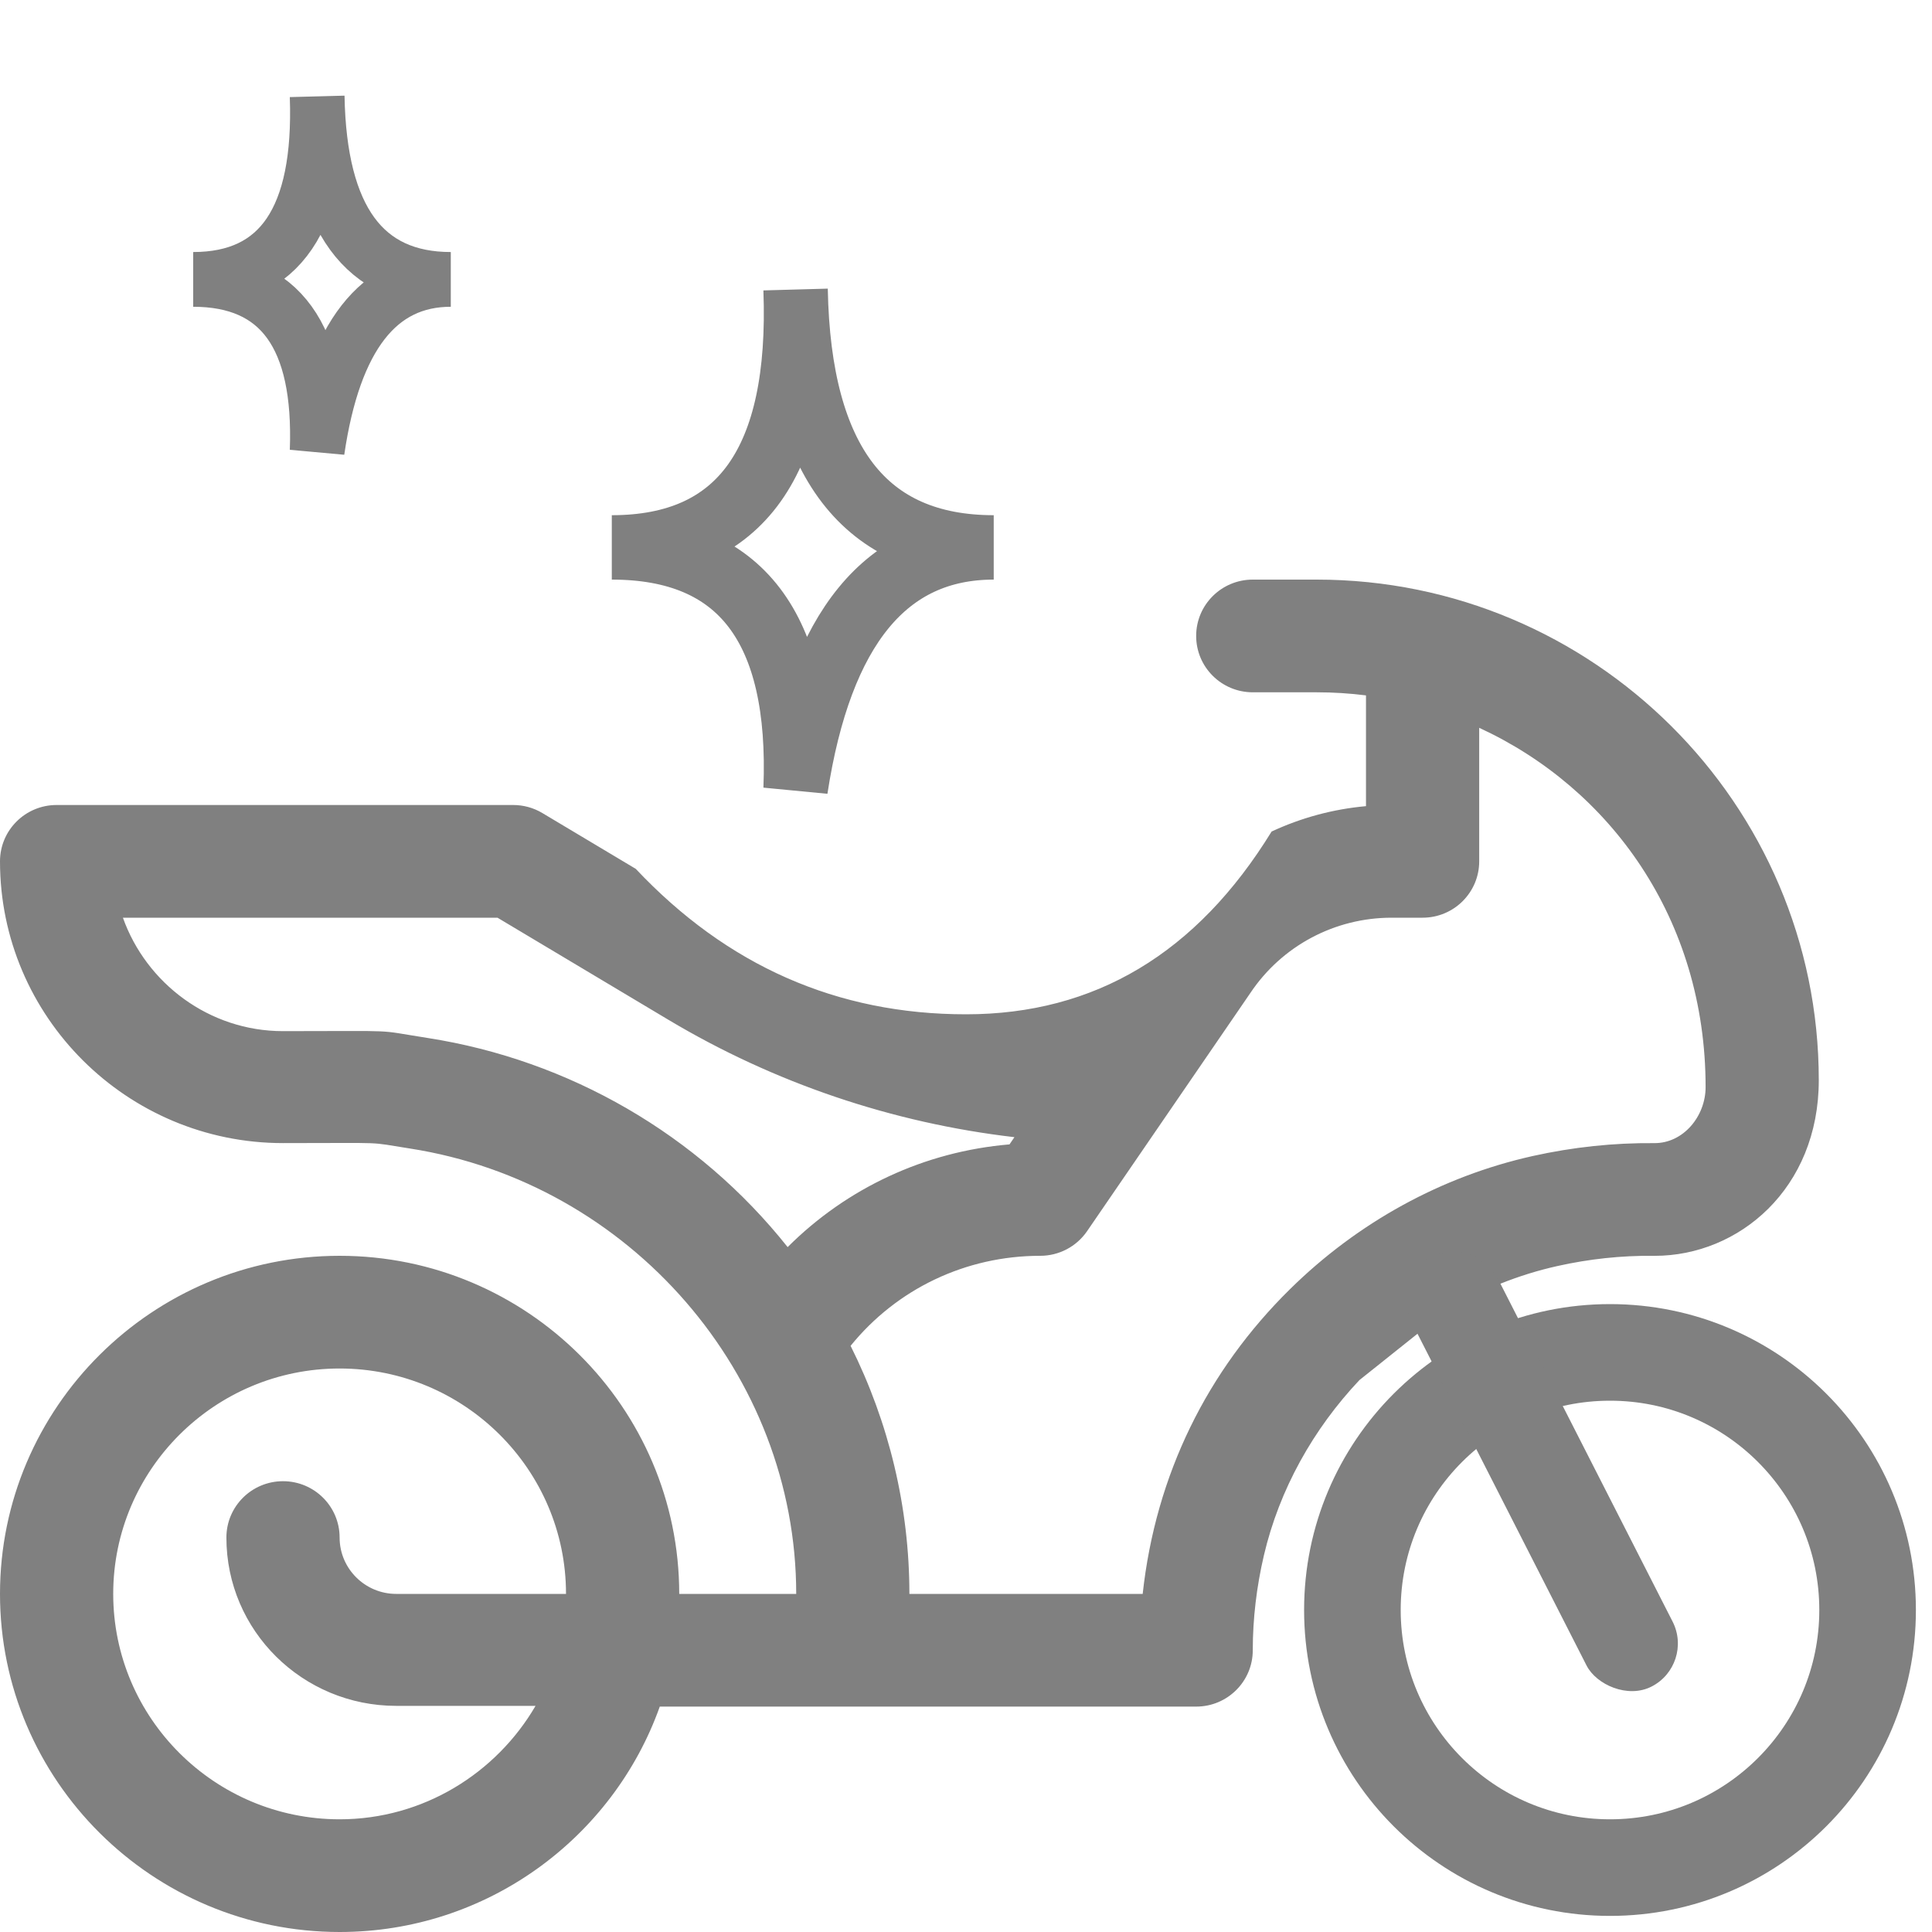 <?xml version="1.0" encoding="UTF-8"?>
<svg width="60px" height="60px" viewBox="0 0 60 60" version="1.1" xmlns="http://www.w3.org/2000/svg" xmlns:xlink="http://www.w3.org/1999/xlink">
    <!-- Generator: sketchtool 52.2 (67145) - http://www.bohemiancoding.com/sketch -->
    <title>573AC5F6-571B-42D1-A871-C595A67A1538</title>
    <desc>Created with sketchtool.</desc>
    <g id="Symbols" stroke="none" stroke-width="1" fill="none" fill-rule="evenodd">
        <g id="Icon/Sell/Gray">
            <path d="M24.708,9 C24.903,14.333 23,17 19,17 C23,17 24.903,19.5 24.708,24.5 C25.477,19.5 27.528,17 30.861,17 C26.861,17 24.81,14.333 24.708,9 Z" id="Path-10" stroke="#808080" stroke-width="2" fill-rule="nonzero"></path>
            <path d="M9.85,3 C9.981,6.785 8.698,8.677 6,8.677 C8.698,8.677 9.981,10.452 9.85,14 C10.369,10.452 11.752,8.677 14,8.677 C11.302,8.677 9.919,6.785 9.85,3 Z" id="Path-10-Copy" stroke="#808080" stroke-width="1.7" fill-rule="nonzero"></path>
            <path d="M35.487,49.5 L28.242,49.5 C28.242,46.814 27.608,44.18 26.416,41.796 C27.848,40.03 29.989,39 32.307,39 C32.888,39 33.431,38.714 33.759,38.237 L38.82,30.854 C38.824,30.848 38.828,30.843 38.831,30.838 C39.811,29.374 41.451,28.5 43.219,28.5 L44.18,28.5 C45.151,28.5 45.938,27.717 45.938,26.75 L45.938,22.603 C49.996,24.472 52.969,28.533 52.969,33.761 C52.969,34.666 52.277,35.509 51.373,35.501 C50.117,35.489 48.849,35.624 47.597,35.902 C44.773,36.533 42.166,37.963 40.058,40.04 C37.498,42.563 35.892,45.789 35.487,49.5 M13.28,32.235 C11.573,31.968 12.534,32.023 8.789,32.023 C6.497,32.023 4.542,30.537 3.817,28.5 L15.45,28.5 L20.754,31.668 C24.046,33.635 27.713,34.874 31.504,35.316 L31.351,35.54 C28.719,35.762 26.296,36.896 24.461,38.73 C21.683,35.235 17.675,32.92 13.28,32.235 M10.547,56.5 C6.67,56.5 3.516,53.36 3.516,49.5 C3.516,45.64 6.67,42.5 10.547,42.5 C14.424,42.5 17.578,45.64 17.578,49.5 L12.305,49.5 C11.336,49.5 10.547,48.715 10.547,47.75 C10.547,46.783 9.76,46 8.789,46 C7.818,46 7.031,46.783 7.031,47.75 C7.031,50.645 9.397,52.977 12.305,52.977 L16.632,52.977 C15.414,55.067 13.144,56.5 10.547,56.5 M19.744,26.983 L16.842,25.249 C16.569,25.086 16.256,25 15.938,25 L1.758,25 C0.787,25 0,25.783 0,26.75 C0,31.575 3.943,35.5 8.789,35.5 C12.15,35.5 11.351,35.453 12.736,35.669 C19.572,36.736 24.727,42.681 24.727,49.5 L21.094,49.5 C21.094,43.71 16.362,39 10.547,39 C4.731,39 0,43.71 0,49.5 C0,55.29 4.731,60 10.547,60 C15.13,60 19.039,57.074 20.49,53 L37.148,53 C38.119,53 38.906,52.217 38.906,51.25 C38.906,50.273 39.023,49.281 39.252,48.301 C39.732,46.256 40.784,44.38 42.218,42.86 L44.961,40.671 C46.014,40.051 47.162,39.586 48.366,39.318 C49.354,39.098 50.355,38.99 51.337,39.001 C51.354,39.001 51.371,39.001 51.388,39.001 C54.001,39.001 56.484,36.915 56.484,33.545 C56.484,24.96 49.474,18 40.893,18 L38.906,18 C37.935,18 37.148,18.783 37.148,19.75 C37.148,20.717 37.935,21.5 38.906,21.5 L40.893,21.5 C41.411,21.5 41.921,21.533 42.422,21.596 L42.422,25.036 C41.395,25.128 40.405,25.398 39.491,25.824 C37.164,29.608 34,31.5 30,31.5 C26,31.5 22.581,29.994 19.744,26.983 Z" id="Fill-1" fill="#808080"></path>
            <circle id="Oval" stroke="#808080" stroke-width="3" fill-rule="nonzero" cx="50" cy="50" r="8"></circle>
            <rect id="Rectangle" fill="#808080" fill-rule="nonzero" transform="translate(47.884, 45.696) rotate(-27) translate(-47.884, -45.696) " x="46.384" y="38.196" width="3" height="15" rx="1.5"></rect>
        </g>
    </g>
</svg>